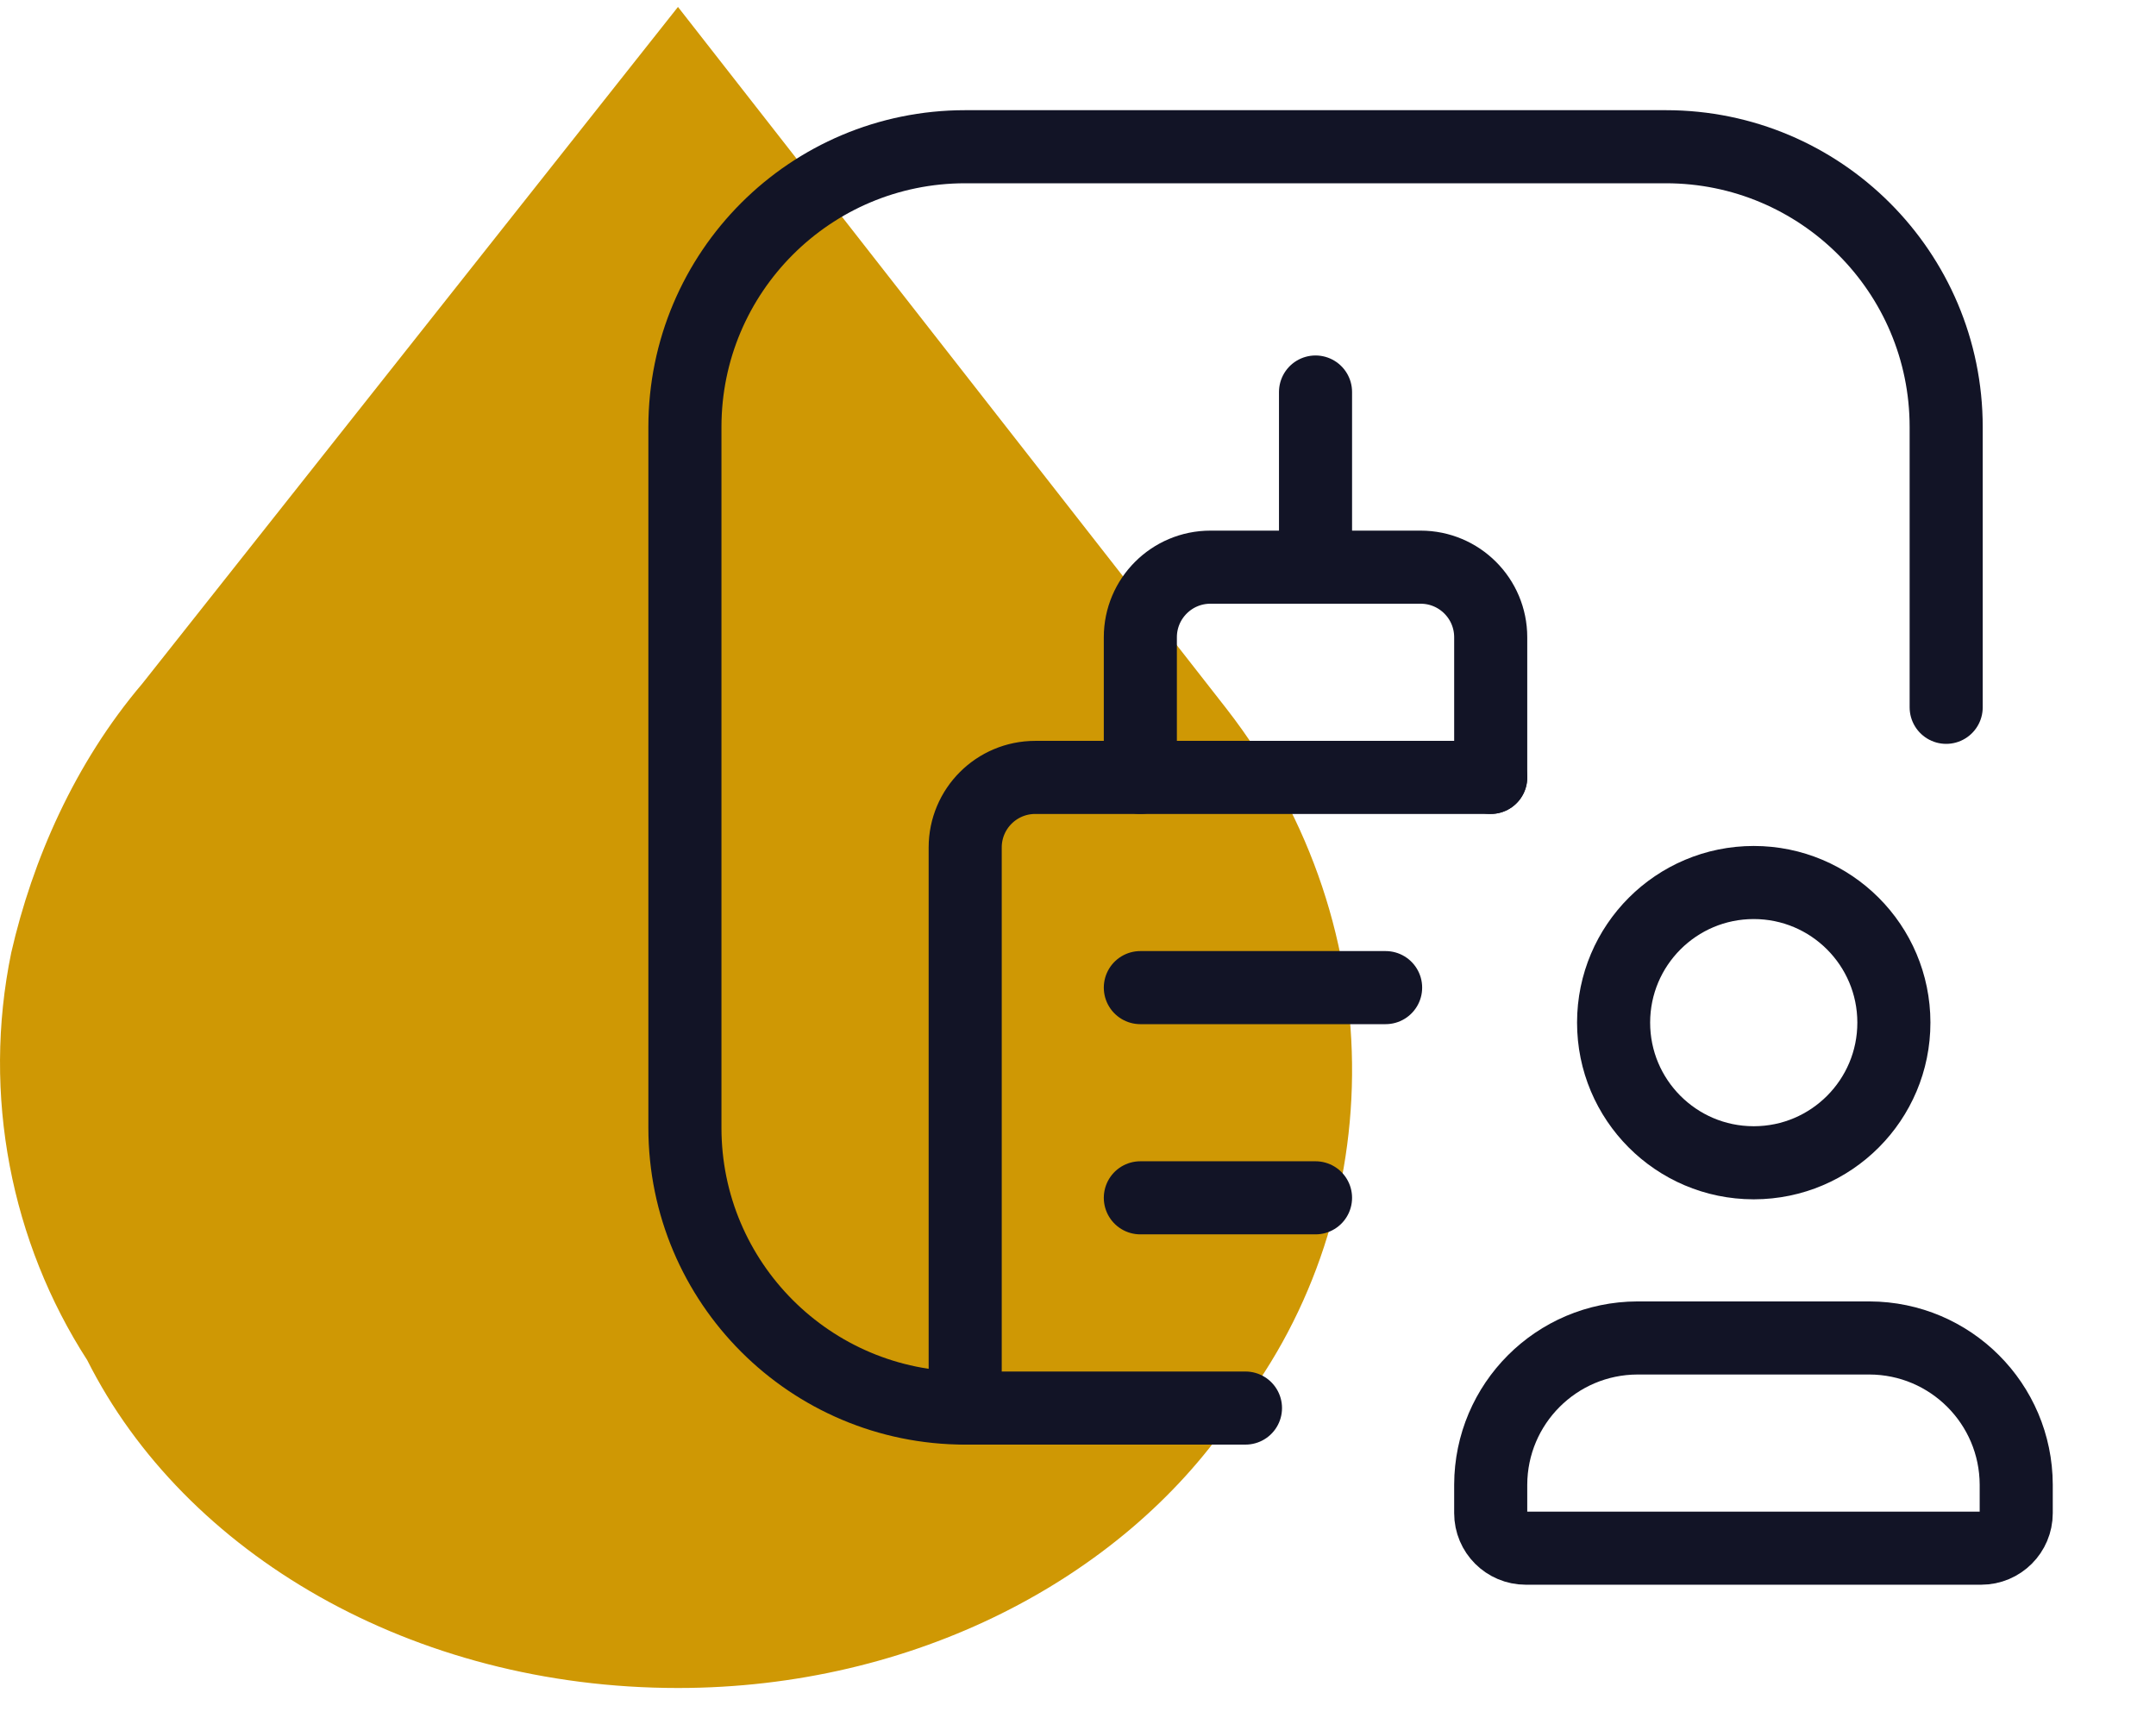 <svg width="59" height="47" viewBox="0 0 59 47" fill="none" xmlns="http://www.w3.org/2000/svg">
<path d="M33.567 19.398L18.553 0.19L3.893 18.708C2.04 20.889 0.888 23.535 0.308 26.067C-0.498 29.973 0.308 33.997 2.387 37.219C5.046 42.51 11.277 46.19 18.553 46.19C25.017 46.19 30.675 43.2 33.68 38.831C37.952 33.54 38.298 25.491 33.567 19.398Z" fill="#CF9804"/>
<path d="M36 10.727V15.52" stroke="#121426" stroke-width="2" stroke-linecap="round" stroke-linejoin="round"/>
<path d="M31.206 21.272V17.438C31.206 16.378 32.065 15.52 33.124 15.52H38.876C39.935 15.52 40.794 16.378 40.794 17.438V21.272" stroke="#121426" stroke-width="2" stroke-linecap="round" stroke-linejoin="round"/>
<path d="M26.413 38.53V23.19C26.413 22.131 27.271 21.273 28.33 21.273H40.794" stroke="#121426" stroke-width="2" stroke-linecap="round" stroke-linejoin="round"/>
<path d="M31.206 27.025H37.918" stroke="#121426" stroke-width="2" stroke-linecap="round" stroke-linejoin="round"/>
<path d="M31.206 32.777H36" stroke="#121426" stroke-width="2" stroke-linecap="round" stroke-linejoin="round"/>
<path d="M34.083 38.53H26.413C22.177 38.53 18.743 35.096 18.743 30.86V11.685C18.743 7.449 22.177 4.015 26.413 4.015H45.588C49.824 4.015 53.258 7.449 53.258 11.685V19.355" stroke="#121426" stroke-width="2" stroke-linecap="round" stroke-linejoin="round"/>
<path fill-rule="evenodd" clip-rule="evenodd" d="M54.216 42.364H41.753C41.223 42.364 40.794 41.935 40.794 41.406V40.627C40.8 38.412 42.594 36.618 44.809 36.612H51.16C53.375 36.618 55.169 38.412 55.175 40.627V41.406C55.175 41.935 54.746 42.364 54.216 42.364Z" stroke="#121426" stroke-width="2" stroke-linecap="round" stroke-linejoin="round"/>
<path fill-rule="evenodd" clip-rule="evenodd" d="M47.984 31.818C45.868 31.814 44.155 30.096 44.157 27.98C44.159 25.863 45.876 24.149 47.992 24.149C50.109 24.149 51.825 25.863 51.827 27.98C51.829 30.096 50.116 31.814 48 31.818H47.984Z" stroke="#121426" stroke-width="2" stroke-linecap="round" stroke-linejoin="round"/>
</svg>
